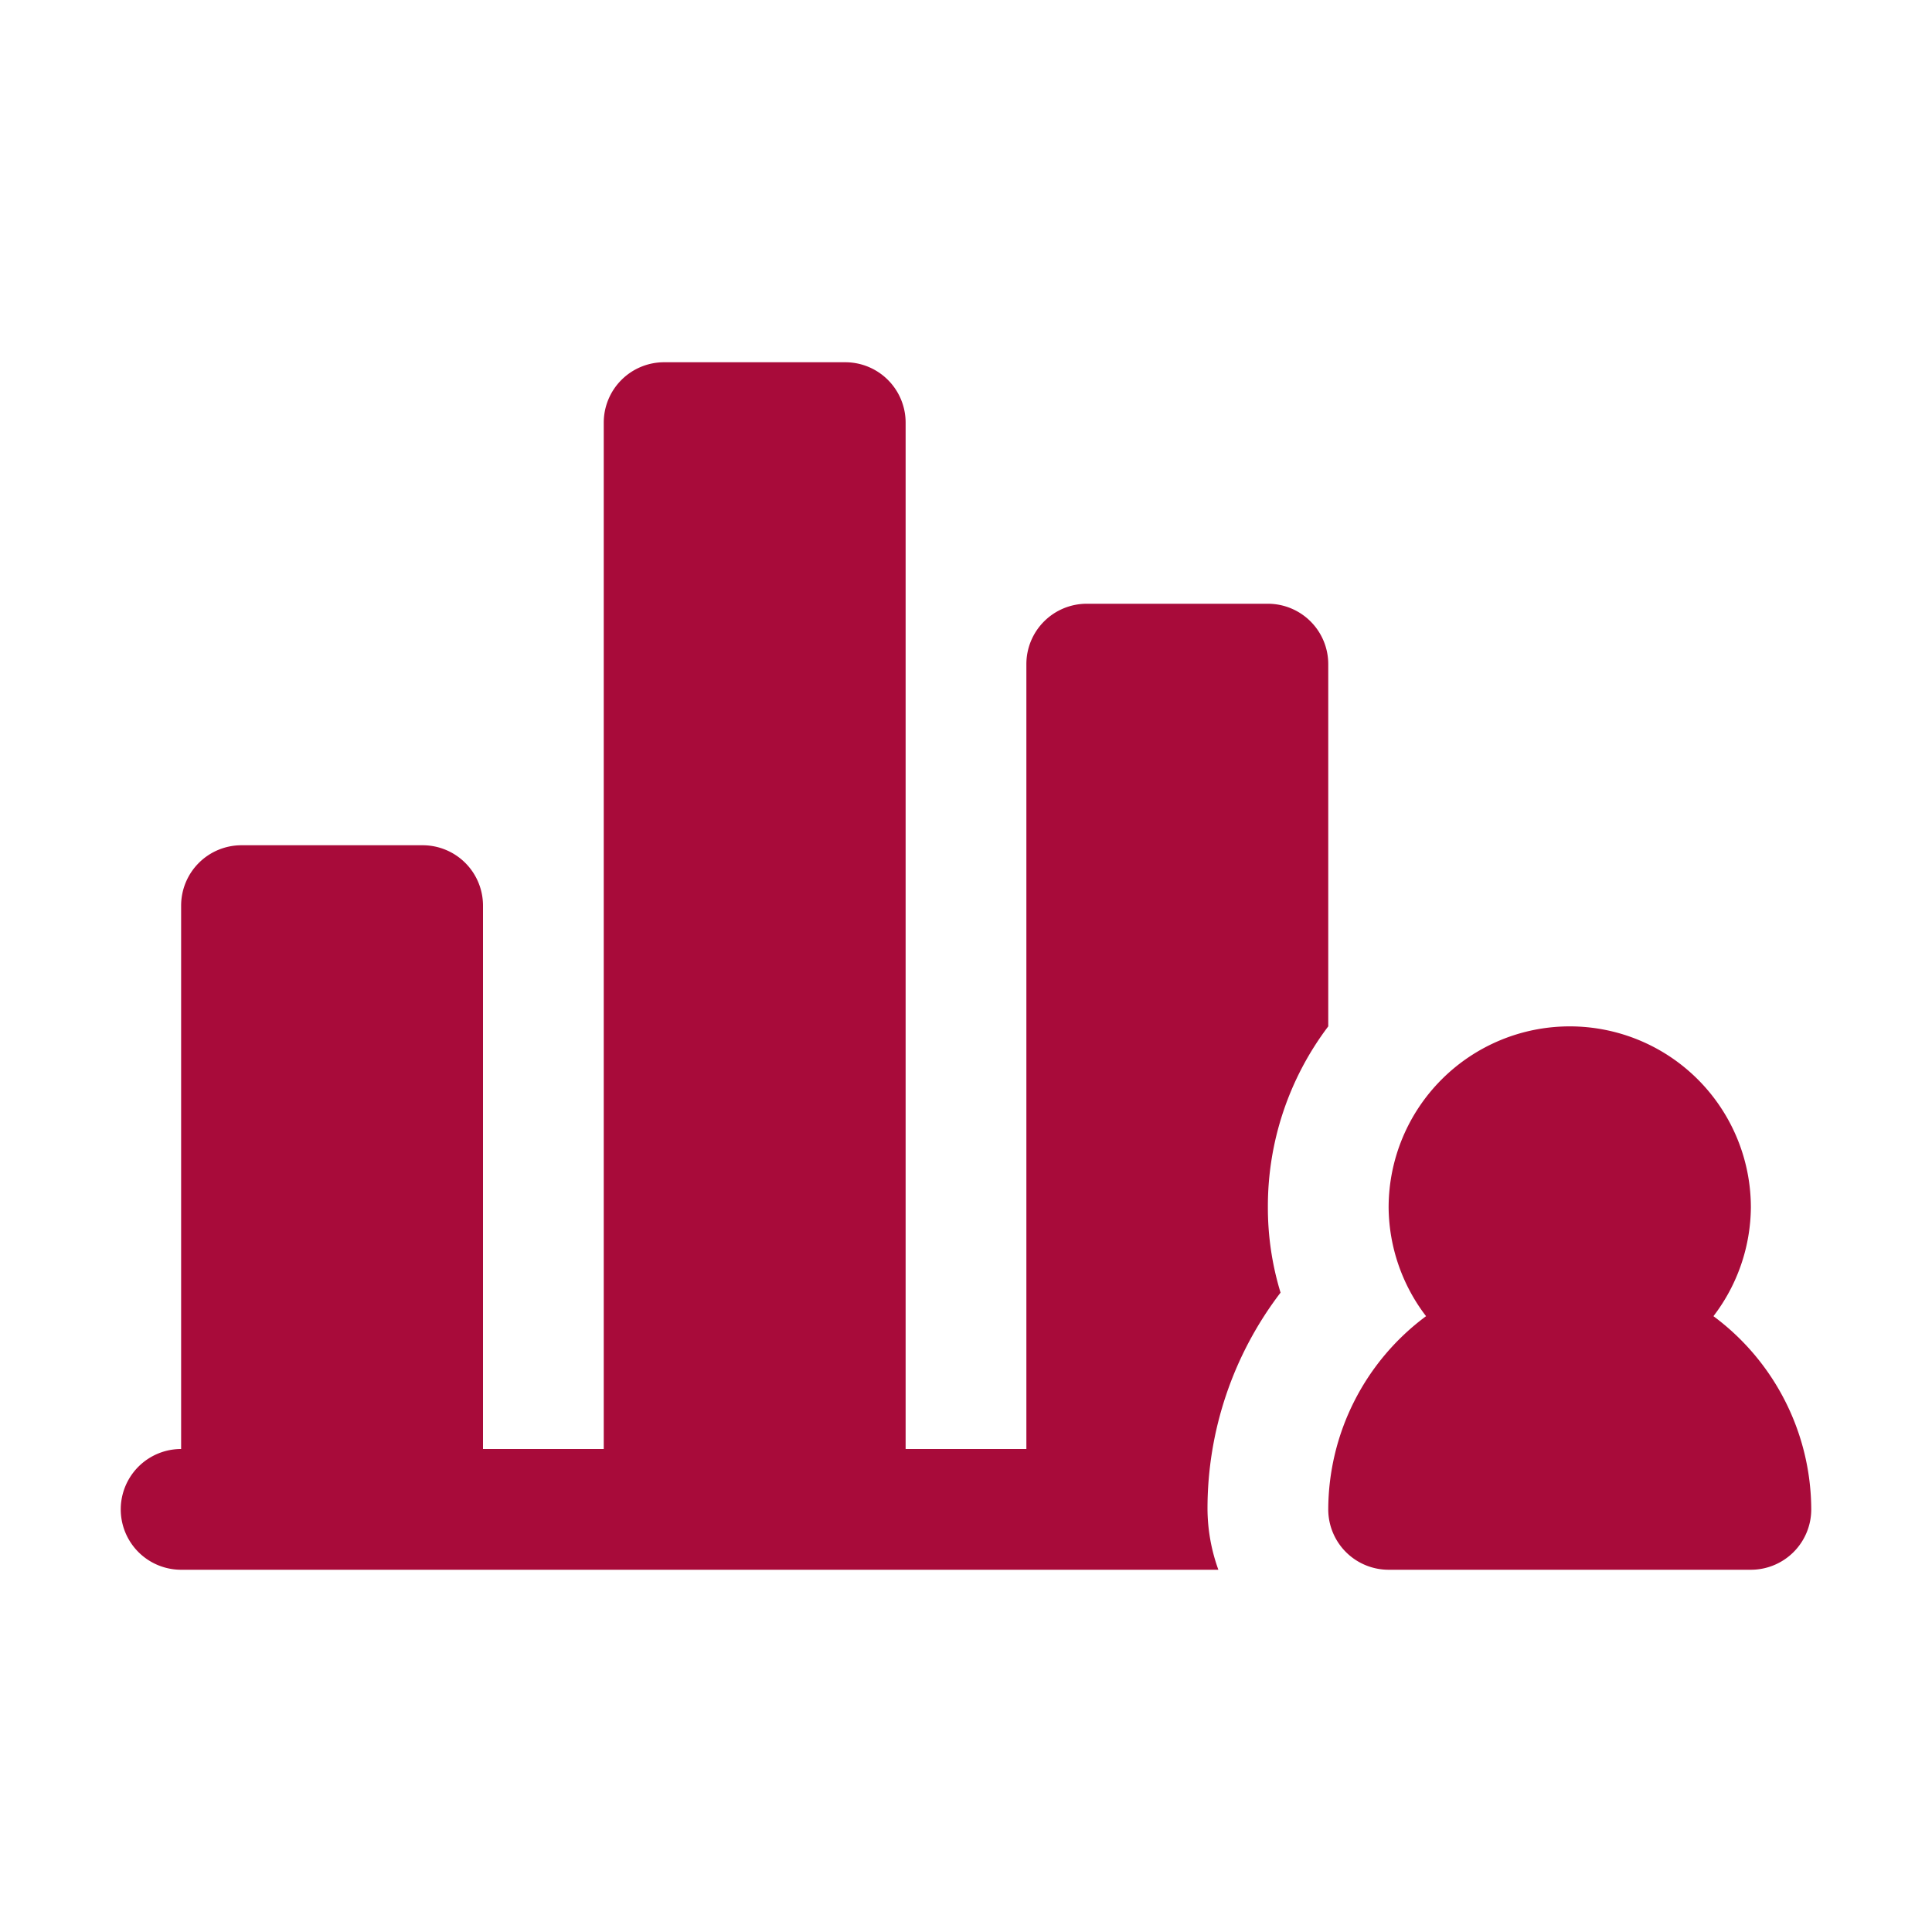 <svg xmlns="http://www.w3.org/2000/svg" version="1.1" xmlns:xlink="http://www.w3.org/1999/xlink" width="512" height="512" x="0" y="0" viewBox="0 0 32 32" style="enable-background:new 0 0 512 512" xml:space="preserve"><g><g data-name="Layer 23"><path d="M28.38 21.8A3 3 0 0 0 29 20a3 3 0 0 0-6 0 3 3 0 0 0 .62 1.8A4 4 0 0 0 22 25a1 1 0 0 0 1 1h6a1 1 0 0 0 1-1 4 4 0 0 0-1.62-3.2zM21 20a4.94 4.94 0 0 1 1-3v-6a1 1 0 0 0-1-1h-3a1 1 0 0 0-1 1v13h-2V7a1 1 0 0 0-1-1h-3a1 1 0 0 0-1 1v17H8v-9a1 1 0 0 0-1-1H4a1 1 0 0 0-1 1v9a1 1 0 0 0 0 2h17.18a3 3 0 0 1-.18-1 5.89 5.89 0 0 1 1.21-3.59A4.82 4.82 0 0 1 21 20z" fill="#a80b3a" opacity="1" data-original="#000000"></path></g></g></svg>